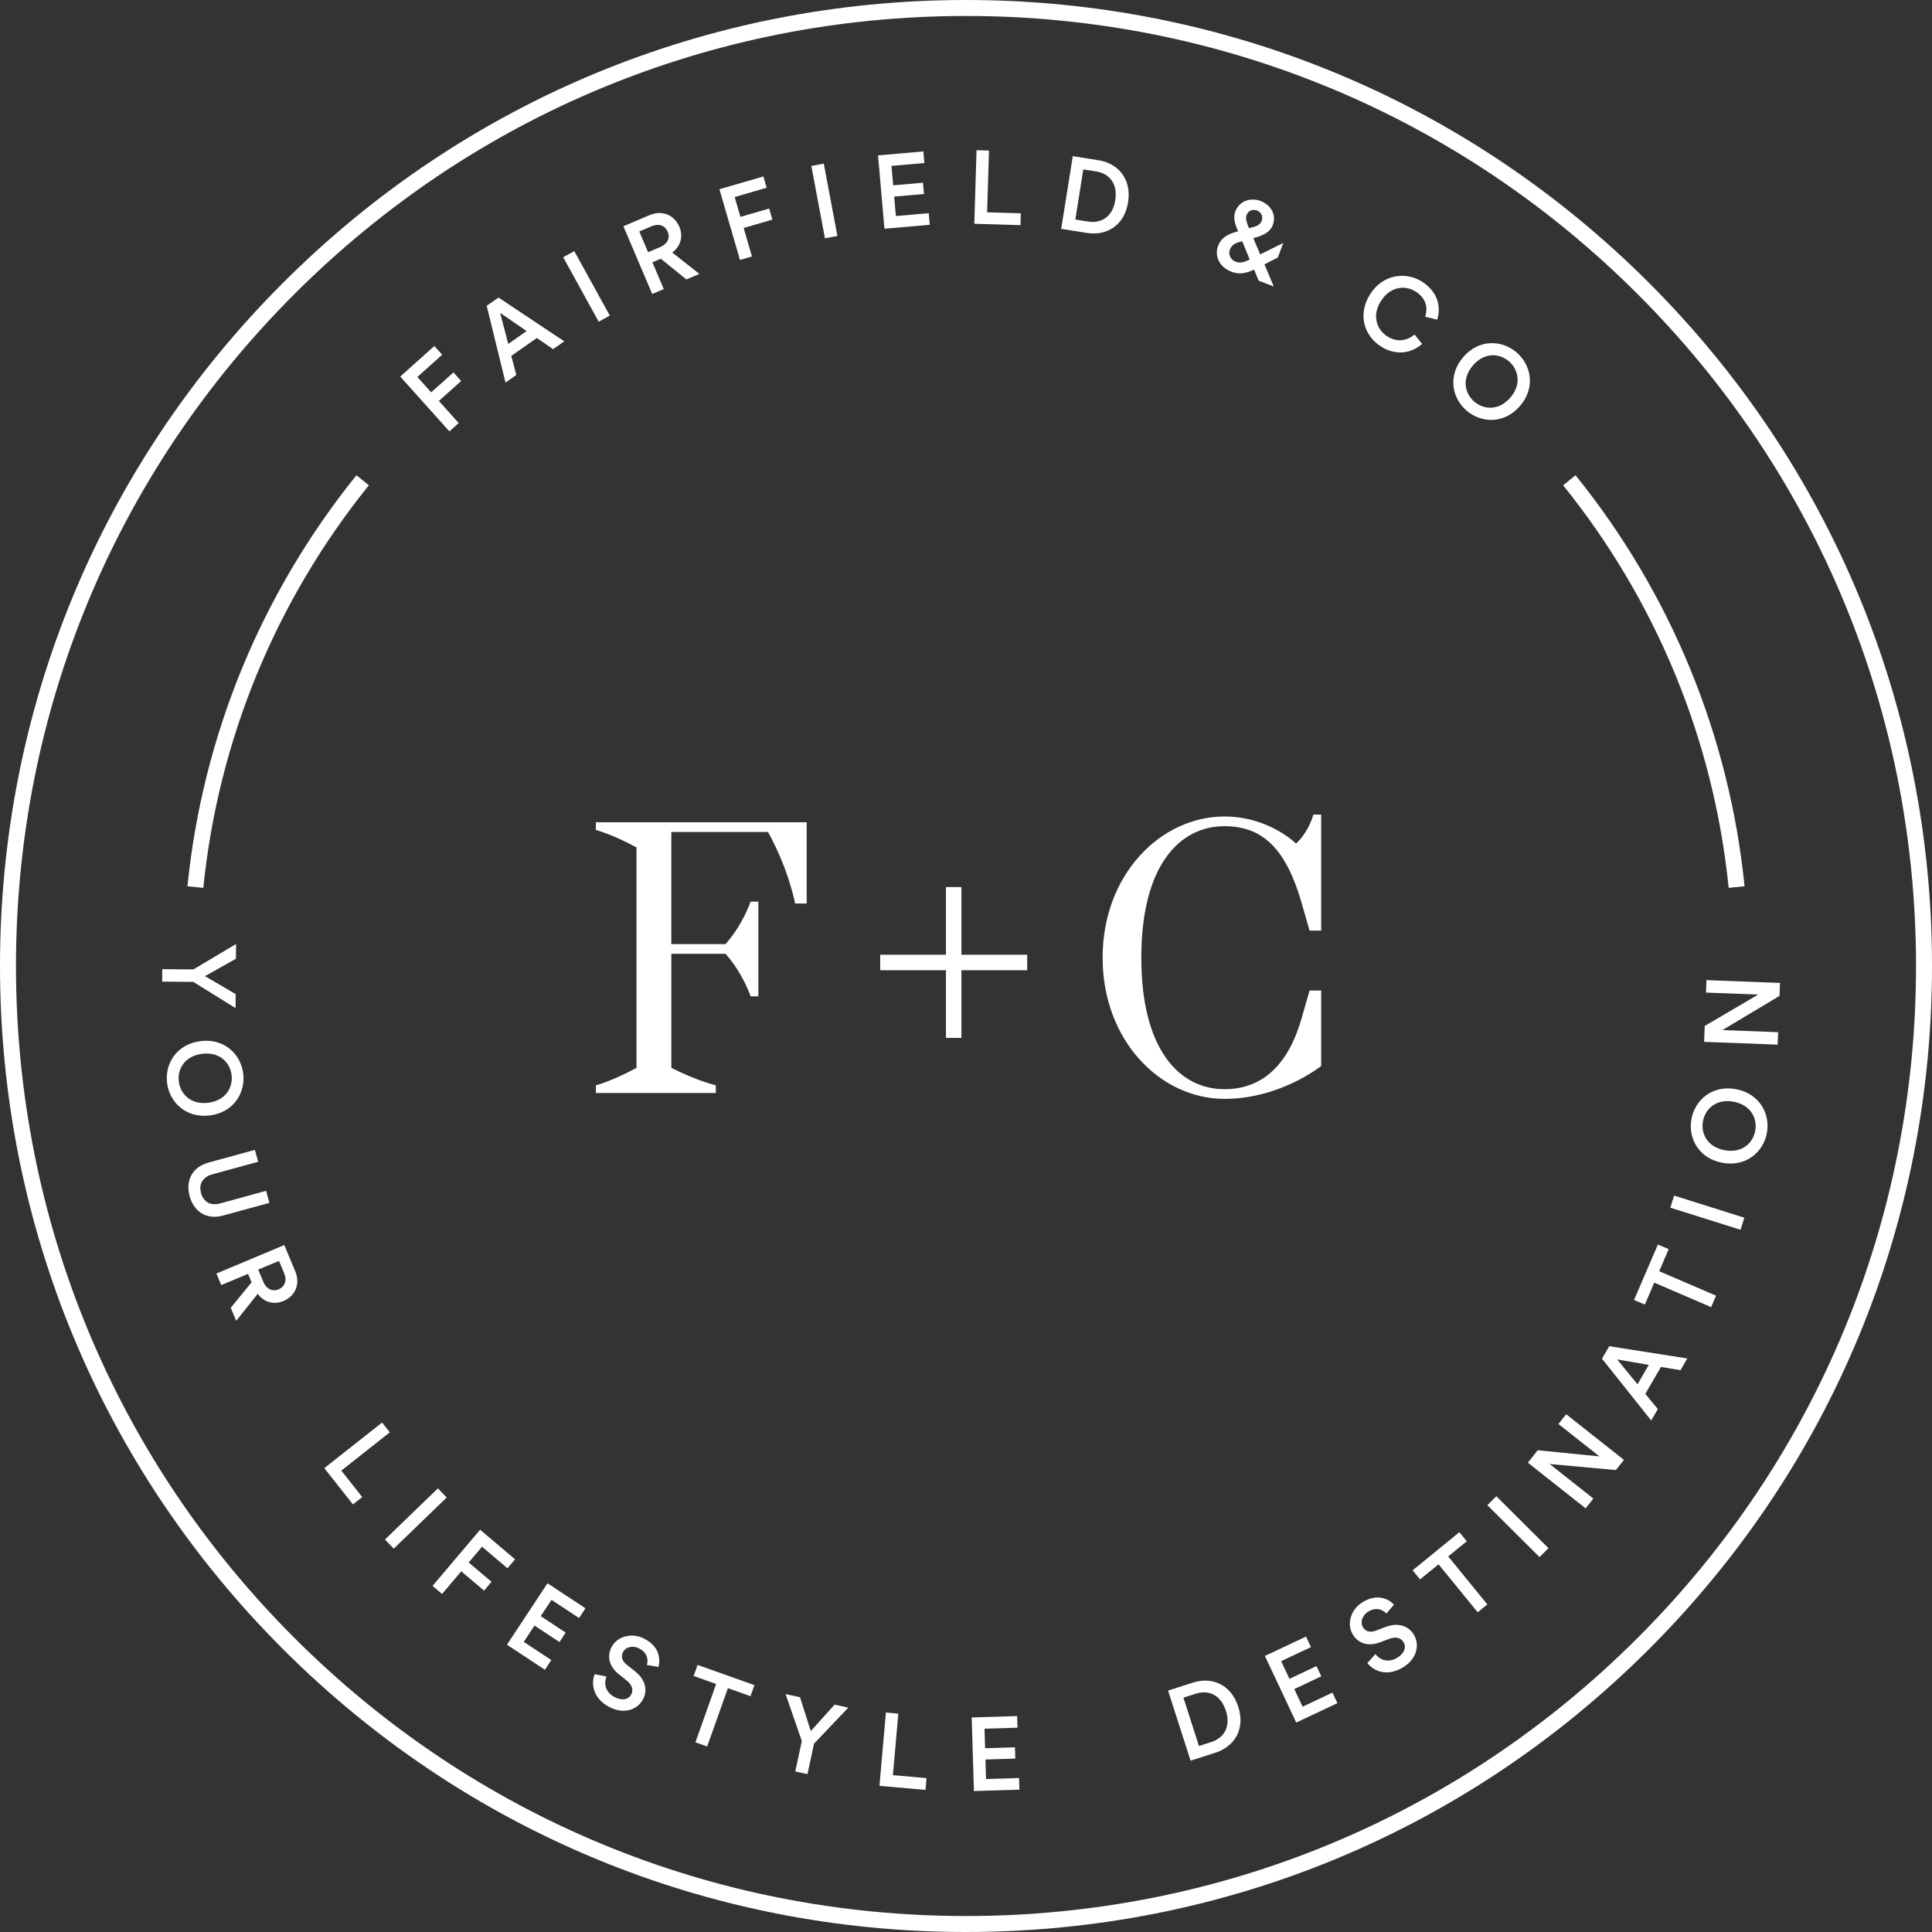 <svg xmlns="http://www.w3.org/2000/svg" xmlns:xlink="http://www.w3.org/1999/xlink" id="Layer_1" x="0px" y="0px" viewBox="0 0 1080 1080" style="enable-background:new 0 0 1080 1080;" xml:space="preserve"><rect x="0" y="0" width="1080" height="1080" fill="#333333" stroke="none"/><style type="text/css">	.st0{fill:#A34599;}	.st1{fill:#494848;}	.st2{fill:#A2A1A1;}	.st3{fill:#98968D;}	.st4{fill:#A4C3A8;}	.st5{fill:#E2E2E0;}	.st6{fill:#FFFFFF;}	.st7{fill:none;stroke:#FFFFFF;stroke-width:3.623;stroke-miterlimit:10;}	.st8{fill:none;}</style><g>	<path class="st6" d="M540,1080c-144.24,0-279.85-56.17-381.84-158.16S0,684.24,0,540s56.17-279.85,158.16-381.84S395.76,0,540,0  s279.84,56.17,381.84,158.16S1080,395.76,1080,540s-56.17,279.85-158.16,381.84S684.24,1080,540,1080z M540,8.93  c-141.85,0-275.22,55.24-375.52,155.55S8.93,398.15,8.93,540s55.24,275.22,155.55,375.52S398.15,1071.07,540,1071.07  s275.22-55.24,375.52-155.55S1071.07,681.85,1071.07,540s-55.24-275.22-155.55-375.52S681.85,8.93,540,8.93z"></path>	<path class="st6" d="M423.92,503.99h-4.33c0,0-4.32,12.97-14.05,23.78h-30.27v-62.7h54.05c11.89,21.62,15.14,40,15.14,40h6.49  v-45.41H333.11v4.32c0,0,8.65,2.16,22.7,9.73v123.24c-14.05,7.57-22.7,9.73-22.7,9.73v4.32h67.03v-4.32c0,0-9.73-2.16-24.86-9.73  v-63.79h30.27c9.73,10.81,14.05,23.79,14.05,23.79h4.33V503.99z"></path>	<polygon class="st6" points="537.45,495.87 528.8,495.87 528.8,533.71 492.04,533.71 492.04,542.36 528.8,542.36 528.8,580.2   537.45,580.2 537.45,542.36 574.21,542.36 574.21,533.71 537.45,533.71  "></polygon>	<path class="st6" d="M738.54,595.88v-42.16h-6.49l-4.33,15.14c-7.35,25.95-21.62,40-43.24,40c-24.86,0-46.48-21.62-46.48-73.51  c0-51.89,21.62-73.51,46.48-73.51c21.62,0,34.59,12.97,43.24,43.24l4.33,15.13h6.49v-64.86h-4.33  c-3.24,10.81-9.73,16.21-9.73,16.21s-15.14-15.13-40-15.13c-35.67,0-68.11,32.43-68.11,78.92s32.43,78.92,68.11,78.92  C715.84,614.26,738.54,595.88,738.54,595.88z"></path>	<path class="st6" d="M113.66,496.32l-8.88-0.9c8.52-84.2,41.19-163.65,94.47-229.75l6.95,5.6C154,336.03,122,413.85,113.66,496.32z  "></path>	<path class="st6" d="M966.34,496.32C958,413.85,926,336.03,873.8,271.28l6.95-5.6c53.28,66.1,85.95,145.55,94.47,229.75  L966.34,496.32z"></path>	<g>		<path class="st6" d="M251.22,241.14l-27.48-30.64l19.06-17.09l4.38,4.88l-13.87,12.44l7.72,8.6l12.45-11.16l4.3,4.8l-12.45,11.16   l11.08,12.36L251.22,241.14z"></path>		<path class="st6" d="M300.08,188.95l-14.26,10l2.8,10.66l-6.04,4.23l-10.51-42.89l6.6-4.63l36.75,24.49l-6.23,4.36L300.08,188.95z    M284.12,192.27l10.26-7.2l-14.8-10.18L284.12,192.27z"></path>		<path class="st6" d="M334.68,179.84l-19.85-36.04l6.2-3.42l19.85,36.04L334.68,179.84z"></path>		<path class="st6" d="M369.39,144.64l-4.7,2l6.36,14.95l-6.46,2.75l-16.1-37.86l14.52-6.18c7.32-3.11,14.01,0.03,16.74,6.44   c2.29,5.39,0.78,10.89-3.96,14.42l15.17,11.96l-7.26,3.09L369.39,144.64z M369.18,138.05c3.95-1.68,5.54-5.06,4.06-8.53   c-1.5-3.53-5.04-4.73-8.99-3.05l-6.89,2.93l4.93,11.59L369.18,138.05z"></path>		<path class="st6" d="M413.66,145.3l-11.5-39.51l24.58-7.15l1.83,6.3l-17.89,5.21l3.23,11.09l16.05-4.67l1.8,6.19l-16.05,4.67   l4.64,15.94L413.66,145.3z"></path>		<path class="st6" d="M461.15,133.21l-7.61-40.44l6.96-1.31l7.61,40.44L461.15,133.21z"></path>		<path class="st6" d="M494.41,127.86l-3.58-41l25.33-2.21l0.57,6.48l-18.39,1.6l0.95,10.87l16.66-1.45l0.55,6.3l-16.66,1.45   l0.95,10.87l18.39-1.6l0.56,6.48L494.41,127.86z"></path>		<path class="st6" d="M544.64,125.09l1.25-41.12l6.96,0.21l-1.05,34.51l18.85,0.57l-0.2,6.61L544.64,125.09z"></path>		<path class="st6" d="M593.22,127.93l6.47-40.64l14.38,2.29c11.06,1.76,18.6,10.48,16.52,23.55   c-2.07,13.01-12.05,18.83-23.05,17.07L593.22,127.93z M608.33,123.87c7.05,1.12,13.62-2.48,15.11-11.87   c1.52-9.51-3.54-15.02-10.59-16.14l-7.28-1.16l-4.46,28.03L608.33,123.87z"></path>		<path class="st6" d="M701.03,150.7c-4.2,2.07-8.35,2.85-12.52,1.26c-7.43-2.83-9.53-9.4-7.61-14.44   c1.88-4.94,5.57-6.64,10.72-8.09l0.48-0.13l-0.38-0.95c-1.12-2.6-2.54-6.55-1.18-10.13c2.41-6.35,9.05-7.79,14.04-5.9   c6.02,2.29,9.08,7.8,6.89,13.55c-1.44,3.8-5.23,5.59-8.72,6.62l-2.16,0.61l3.86,9.11l12.92-6.38l-3.09,8.14l-7.47,3.8l5.23,12.36   l-8.41-3.2L701.03,150.7z M698.56,145.11l0.07-0.03l-4.24-10.24l-1.67,0.48c-2.36,0.65-4.26,1.73-5.21,4.23   c-0.91,2.39,0.12,5.57,3.26,6.77C693.33,147.28,695.8,146.48,698.56,145.11z M697.58,125.98l0.63,1.61l2.84-0.78   c2.59-0.75,3.72-1.94,4.27-3.4c0.87-2.28-0.22-4.8-2.72-5.75c-2-0.76-4.69-0.23-5.74,2.53C696.16,122.03,696.78,124,697.58,125.98   z"></path>		<path class="st6" d="M765.94,164.43c7.22-11.3,20.03-12.69,29.03-6.94c8.8,5.63,10.72,14.15,8.41,21.22l-6.72-1.67   c1.66-4.86,0.59-10.3-5.23-14.02c-5.72-3.66-14.1-3.16-19.48,5.26c-5.19,8.12-2.36,15.99,3.56,19.77   c5.82,3.72,11.52,2.13,15.2-1.03l4.26,5.2c-5.32,4.87-14.19,7.12-23.05,1.46C762.58,187.7,758.72,175.73,765.94,164.43z"></path>		<path class="st6" d="M847.84,197.06c8.16,7.07,10.63,19.73,1.82,29.91c-8.86,10.23-21.74,9.59-29.91,2.51   c-8.16-7.07-10.59-19.7-1.73-29.92C826.83,189.38,839.68,189.98,847.84,197.06z M824.08,224.48c5.27,4.56,13.67,5.32,20.17-2.19   c6.5-7.5,4.55-15.72-0.71-20.28c-5.22-4.52-13.63-5.28-20.13,2.22C816.91,211.74,818.86,219.96,824.08,224.48z"></path>	</g>	<g>		<path class="st6" d="M131.96,527.7l-0.06,8.24l-17.3,9.73l17.15,10.05l-0.06,7.83l-23.62-14.68l-17.41-0.13l0.05-6.96l17.4,0.13   L131.96,527.7z"></path>		<path class="st6" d="M135.95,600.04c1.36,10.71-5.25,21.79-18.61,23.48c-13.42,1.7-22.58-7.38-23.94-18.09   c-1.36-10.71,5.26-21.73,18.68-23.43C125.43,580.3,134.59,589.33,135.95,600.04z M99.96,604.6c0.88,6.91,6.63,13.09,16.48,11.84   c9.85-1.25,13.88-8.66,13.01-15.57c-0.87-6.85-6.62-13.03-16.47-11.78C103.12,590.33,99.09,597.74,99.96,604.6z"></path>		<path class="st6" d="M116.62,649.87l25.86-7.09l1.83,6.66l-25.47,6.98c-5.6,1.54-7.83,5.46-6.45,10.5c1.4,5.09,5.3,7.27,10.9,5.74   l25.47-6.98l1.84,6.72l-25.86,7.09c-9.57,2.62-16.45-2.47-18.73-10.81C103.73,660.38,107.04,652.49,116.62,649.87z"></path>		<path class="st6" d="M140.64,716.81l-1.97-4.71l-14.99,6.28l-2.71-6.47L158.91,696l6.1,14.56c3.08,7.33-0.1,14.01-6.53,16.71   c-5.4,2.27-10.89,0.73-14.4-4.03l-12.04,15.11l-3.05-7.28L140.64,716.81z M147.23,716.62c1.66,3.96,5.04,5.57,8.52,4.11   c3.53-1.48,4.76-5.01,3.1-8.98l-2.89-6.9l-11.62,4.87L147.23,716.62z"></path>		<path class="st6" d="M181.29,820.71l32.29-25.5l4.32,5.47l-27.1,21.4l11.69,14.8l-5.19,4.1L181.29,820.71z"></path>		<path class="st6" d="M215.2,860.61l29.58-28.59l4.92,5.09l-29.58,28.59L215.2,860.61z"></path>		<path class="st6" d="M241.8,886.52l26.59-31.4l19.53,16.54l-4.24,5.01l-14.22-12.04l-7.46,8.81l12.76,10.8l-4.16,4.92l-12.76-10.8   l-10.72,12.67L241.8,886.52z"></path>		<path class="st6" d="M283.4,919.41l22.65-34.35l21.22,13.99l-3.58,5.43l-15.41-10.16l-6.01,9.11l13.95,9.2l-3.48,5.28l-13.95-9.2   l-6.01,9.11l15.41,10.16l-3.58,5.43L283.4,919.41z"></path>		<path class="st6" d="M361.6,930.74c0.79-2.46,0.57-6.8-4.35-9.28c-3.73-1.88-7.57-0.71-8.99,2.09c-1.18,2.33-0.62,4.83,1.92,6.89   l4.73,3.76c5.82,4.57,7.22,10.41,4.6,15.59c-2.88,5.7-10.24,8.81-18.63,4.57c-9.32-4.71-10.59-12.89-8.49-18.47l6.64,1.27   c-1.57,4.02-0.61,8.93,4.67,11.6c4.4,2.22,7.81,1.15,9.24-1.7c1.2-2.38,0.41-5.19-2.4-7.46l-4.63-3.71   c-5.02-3.96-6.89-9.53-4.12-15.02c3.11-6.16,11.33-8.39,18.16-4.93c8.65,4.37,9.35,11.36,8.11,15.87L361.6,930.74z"></path>		<path class="st6" d="M406.9,943.69l-11.58,32.6l-6.57-2.33l11.58-32.6l-12.58-4.47l2.2-6.18L421.73,942l-2.2,6.18L406.9,943.69z"></path>		<path class="st6" d="M439.15,947.02l8.05,1.73l6.03,18.93l13.32-14.77l7.66,1.65l-19.17,20.16l-3.66,17.02l-6.81-1.46l3.66-17.02   L439.15,947.02z"></path>		<path class="st6" d="M491.62,998.3l3.61-40.98l6.94,0.61l-3.03,34.39l18.79,1.66l-0.58,6.59L491.62,998.3z"></path>		<path class="st6" d="M544.44,1001.2l-1.26-41.13l25.41-0.78l0.2,6.5l-18.45,0.57l0.33,10.91l16.7-0.52l0.2,6.32l-16.71,0.51   l0.34,10.91l18.45-0.57l0.2,6.5L544.44,1001.2z"></path>		<path class="st6" d="M665.54,984.23l-12.58-39.18l13.87-4.45c10.66-3.43,21.34,0.95,25.38,13.55   c4.03,12.54-2.24,22.24-12.85,25.65L665.54,984.23z M677.18,973.79c6.79-2.18,11.03-8.36,8.12-17.42   c-2.95-9.17-9.95-11.8-16.74-9.62l-7.02,2.26l8.68,27.02L677.18,973.79z"></path>		<path class="st6" d="M724.61,962.91l-17.53-37.22l22.99-10.83l2.77,5.88l-16.69,7.86l4.65,9.87l15.12-7.12l2.7,5.72l-15.12,7.12   l4.65,9.87l16.7-7.86l2.77,5.88L724.61,962.91z"></path>		<path class="st6" d="M774.98,902c-1.71-1.95-5.53-4-10.19-1.06c-3.54,2.22-4.52,6.12-2.84,8.78c1.39,2.21,3.81,3.02,6.89,1.91   l5.66-2.12c6.91-2.63,12.65-0.82,15.73,4.09c3.4,5.4,2.27,13.31-5.69,18.31c-8.85,5.56-16.5,2.42-20.19-2.25l4.51-5.03   c2.63,3.42,7.33,5.12,12.34,1.98c4.18-2.63,5.01-6.1,3.31-8.8c-1.42-2.26-4.23-3.03-7.63-1.78l-5.56,2.06   c-5.99,2.25-11.72,0.99-14.99-4.22c-3.68-5.85-1.35-14.03,5.14-18.1c8.21-5.16,14.55-2.15,17.77,1.23L774.98,902z"></path>		<path class="st6" d="M809.56,870.06l21.87,26.81l-5.4,4.4l-21.87-26.81l-10.34,8.44l-4.15-5.08l26.13-21.32l4.15,5.08   L809.56,870.06z"></path>		<path class="st6" d="M860.61,870.43l-29.16-29.02l5-5.02l29.15,29.03L860.61,870.43z"></path>		<path class="st6" d="M903.29,821.77l-37.04-3.38l24.45,19.32l-4.31,5.47l-32.29-25.51l5.5-6.97l34.49,3.43l-22.91-18.1l4.32-5.46   l32.29,25.51L903.29,821.77z"></path>		<path class="st6" d="M928.49,764.12l-8.75,15.05l7,8.51l-3.71,6.37l-27.51-34.54l4.06-6.97l43.63,6.85l-3.82,6.57L928.49,764.12z    M915.39,773.82l6.3-10.84l-17.7-3.05L915.39,773.82z"></path>		<path class="st6" d="M927.5,710.61l31.78,13.68l-2.75,6.4l-31.78-13.68l-5.28,12.26l-6.03-2.59l13.33-30.98l6.02,2.59   L927.5,710.61z"></path>		<path class="st6" d="M972.98,687.45l-39.26-12.35l2.12-6.75l39.26,12.35L972.98,687.45z"></path>		<path class="st6" d="M945.54,625.44c2.02-10.6,11.73-19.09,24.96-16.57c13.28,2.53,19.19,14,17.17,24.6   c-2.02,10.6-11.72,19.04-25.01,16.51C949.44,647.45,943.52,636.04,945.54,625.44z M981.17,632.23c1.3-6.84-2.26-14.49-12.01-16.35   c-9.75-1.86-15.88,3.95-17.18,10.79c-1.29,6.78,2.27,14.44,12.02,16.29C973.75,644.82,979.88,639.01,981.17,632.23z"></path>		<path class="st6" d="M994.76,556.72l-31.91,19.1l31.14,1.19l-0.26,6.96l-41.12-1.57l0.34-8.87l29.88-17.56l-29.17-1.11l0.26-6.96   l41.11,1.57L994.76,556.72z"></path>	</g></g></svg>
